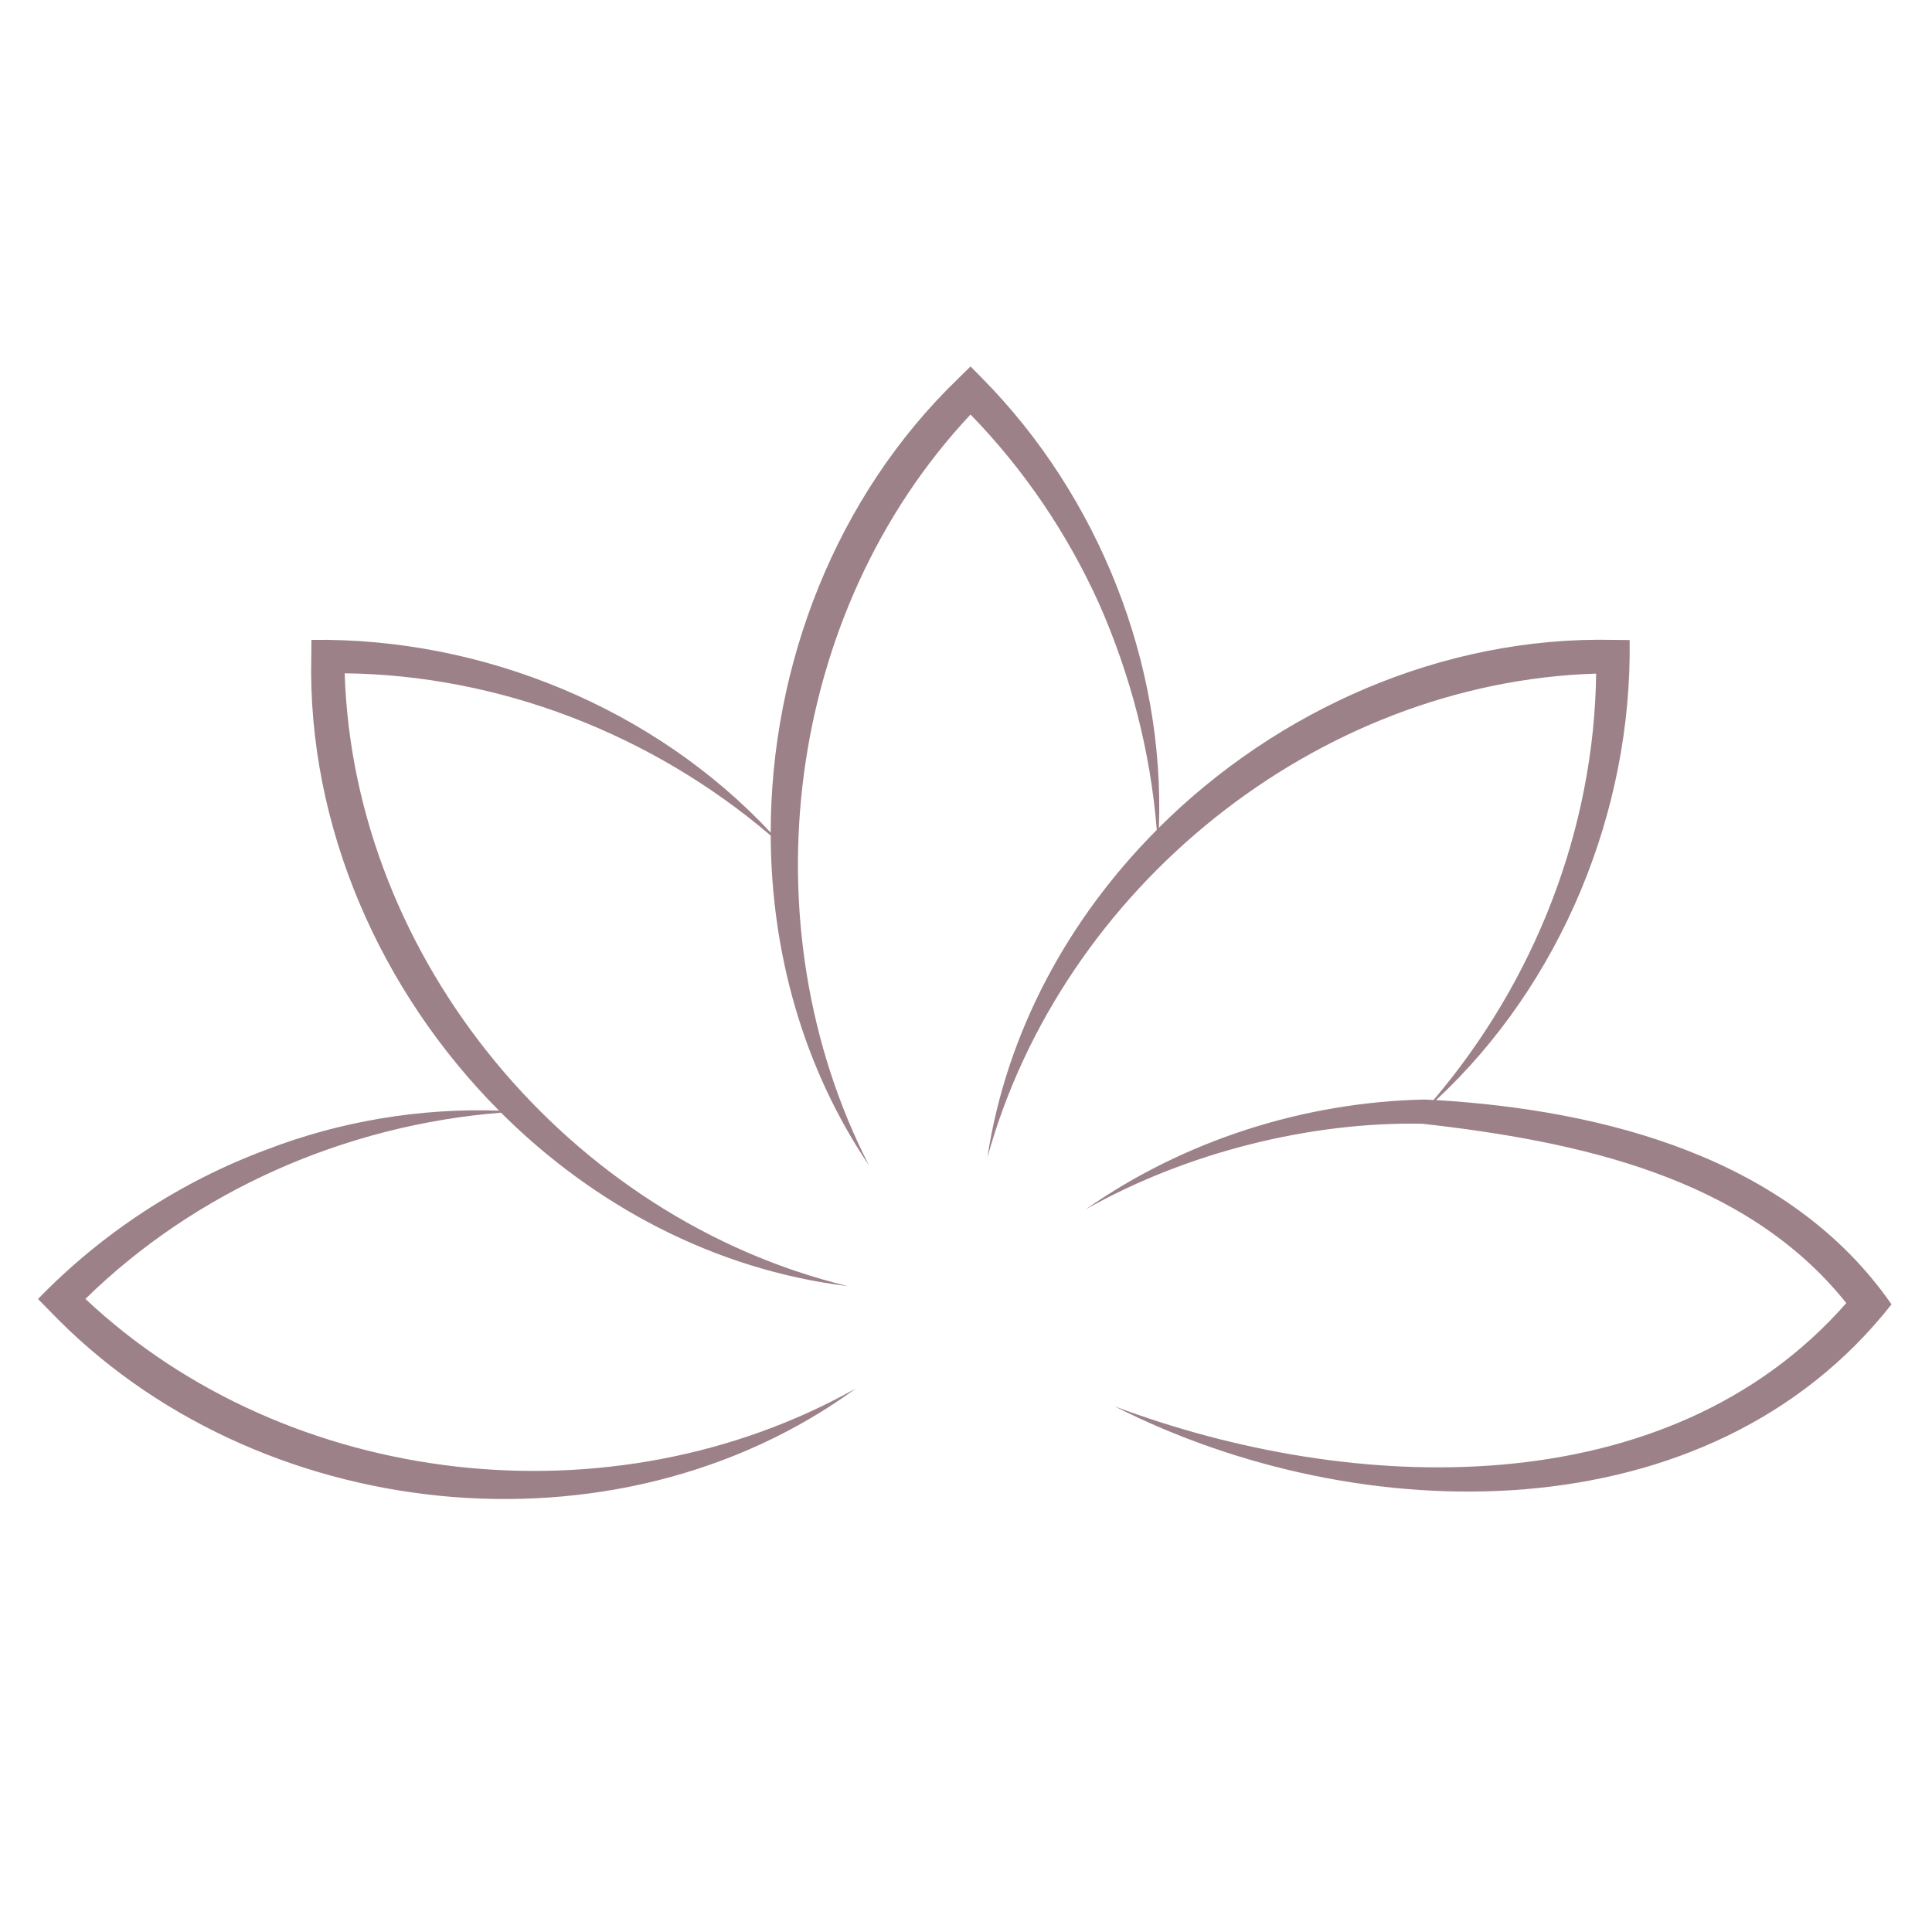 <svg xmlns="http://www.w3.org/2000/svg" xmlns:xlink="http://www.w3.org/1999/xlink" width="500" zoomAndPan="magnify" viewBox="0 0 375 375" height="500" preserveAspectRatio="xMidYMid meet" version="1.2"><defs><clipPath id="ab5dca98b0"><path d="M 7.379 71.098 L 367.379 71.098 L 367.379 291 L 7.379 291 Z M 7.379 71.098"></path></clipPath></defs><g id="4309504ae6"><g clip-rule="nonzero" clip-path="url(#ab5dca98b0)"><path style="stroke:none;fill-rule:nonzero;fill:#9d8189;fill-opacity:1;" d="M 367.141 253.172 C 331.578 298.391 263.672 297.016 216.371 272.977 C 262.352 290.246 323.594 292.531 358.367 252.926 C 338.77 228.391 306.133 221.504 276.09 218.121 C 254.484 217.695 230.418 223.629 210.746 234.73 C 229.832 221.344 253.125 213.918 276.5 213.418 C 277.086 213.449 277.672 213.477 278.246 213.508 C 297.902 190.438 309.43 160.895 309.809 130.746 C 255.57 132.445 206.117 172.363 191.648 224.684 C 195.34 200.309 207.422 178.266 224.531 161.082 C 223.301 145.805 219.406 130.969 213.34 117.199 C 207.188 103.562 198.707 91.066 188.379 80.461 C 152.406 118.797 144.715 179.395 168.664 226.191 C 155.848 207.207 149.68 184.754 149.594 162.184 C 126.551 142.539 97.023 131.039 66.906 130.688 C 68.648 186.203 110.527 236.52 164.535 249.629 C 138.754 246.48 115.316 233.984 97.242 215.969 C 67.098 218.371 38.082 231.07 16.578 252.117 C 55.996 289.164 118.965 296.02 166.129 269.492 C 119.492 303.562 49.434 296.004 9.664 254.461 C 9.664 254.461 7.379 252.133 7.379 252.133 C 19.816 239.301 35.121 229.312 51.73 223.145 C 66.129 217.594 81.629 215.047 96.863 215.574 C 73.879 192.473 59.656 160.438 60.418 127.453 C 60.418 127.453 60.449 124.199 60.449 124.199 C 93.625 123.719 127.02 137.441 149.594 161.609 C 149.609 129.035 162.293 96.281 186.023 73.445 C 186.023 73.445 188.379 71.133 188.379 71.133 L 190.652 73.43 C 213.223 96.297 226.113 128.695 224.941 160.66 C 248.012 137.676 280.105 123.484 313.047 124.199 C 313.047 124.199 316.312 124.23 316.312 124.23 C 316.812 157.48 303.016 190.949 278.742 213.523 C 311.406 215.5 347.367 224.699 367.141 253.172 Z M 367.141 253.172"></path></g></g></svg>